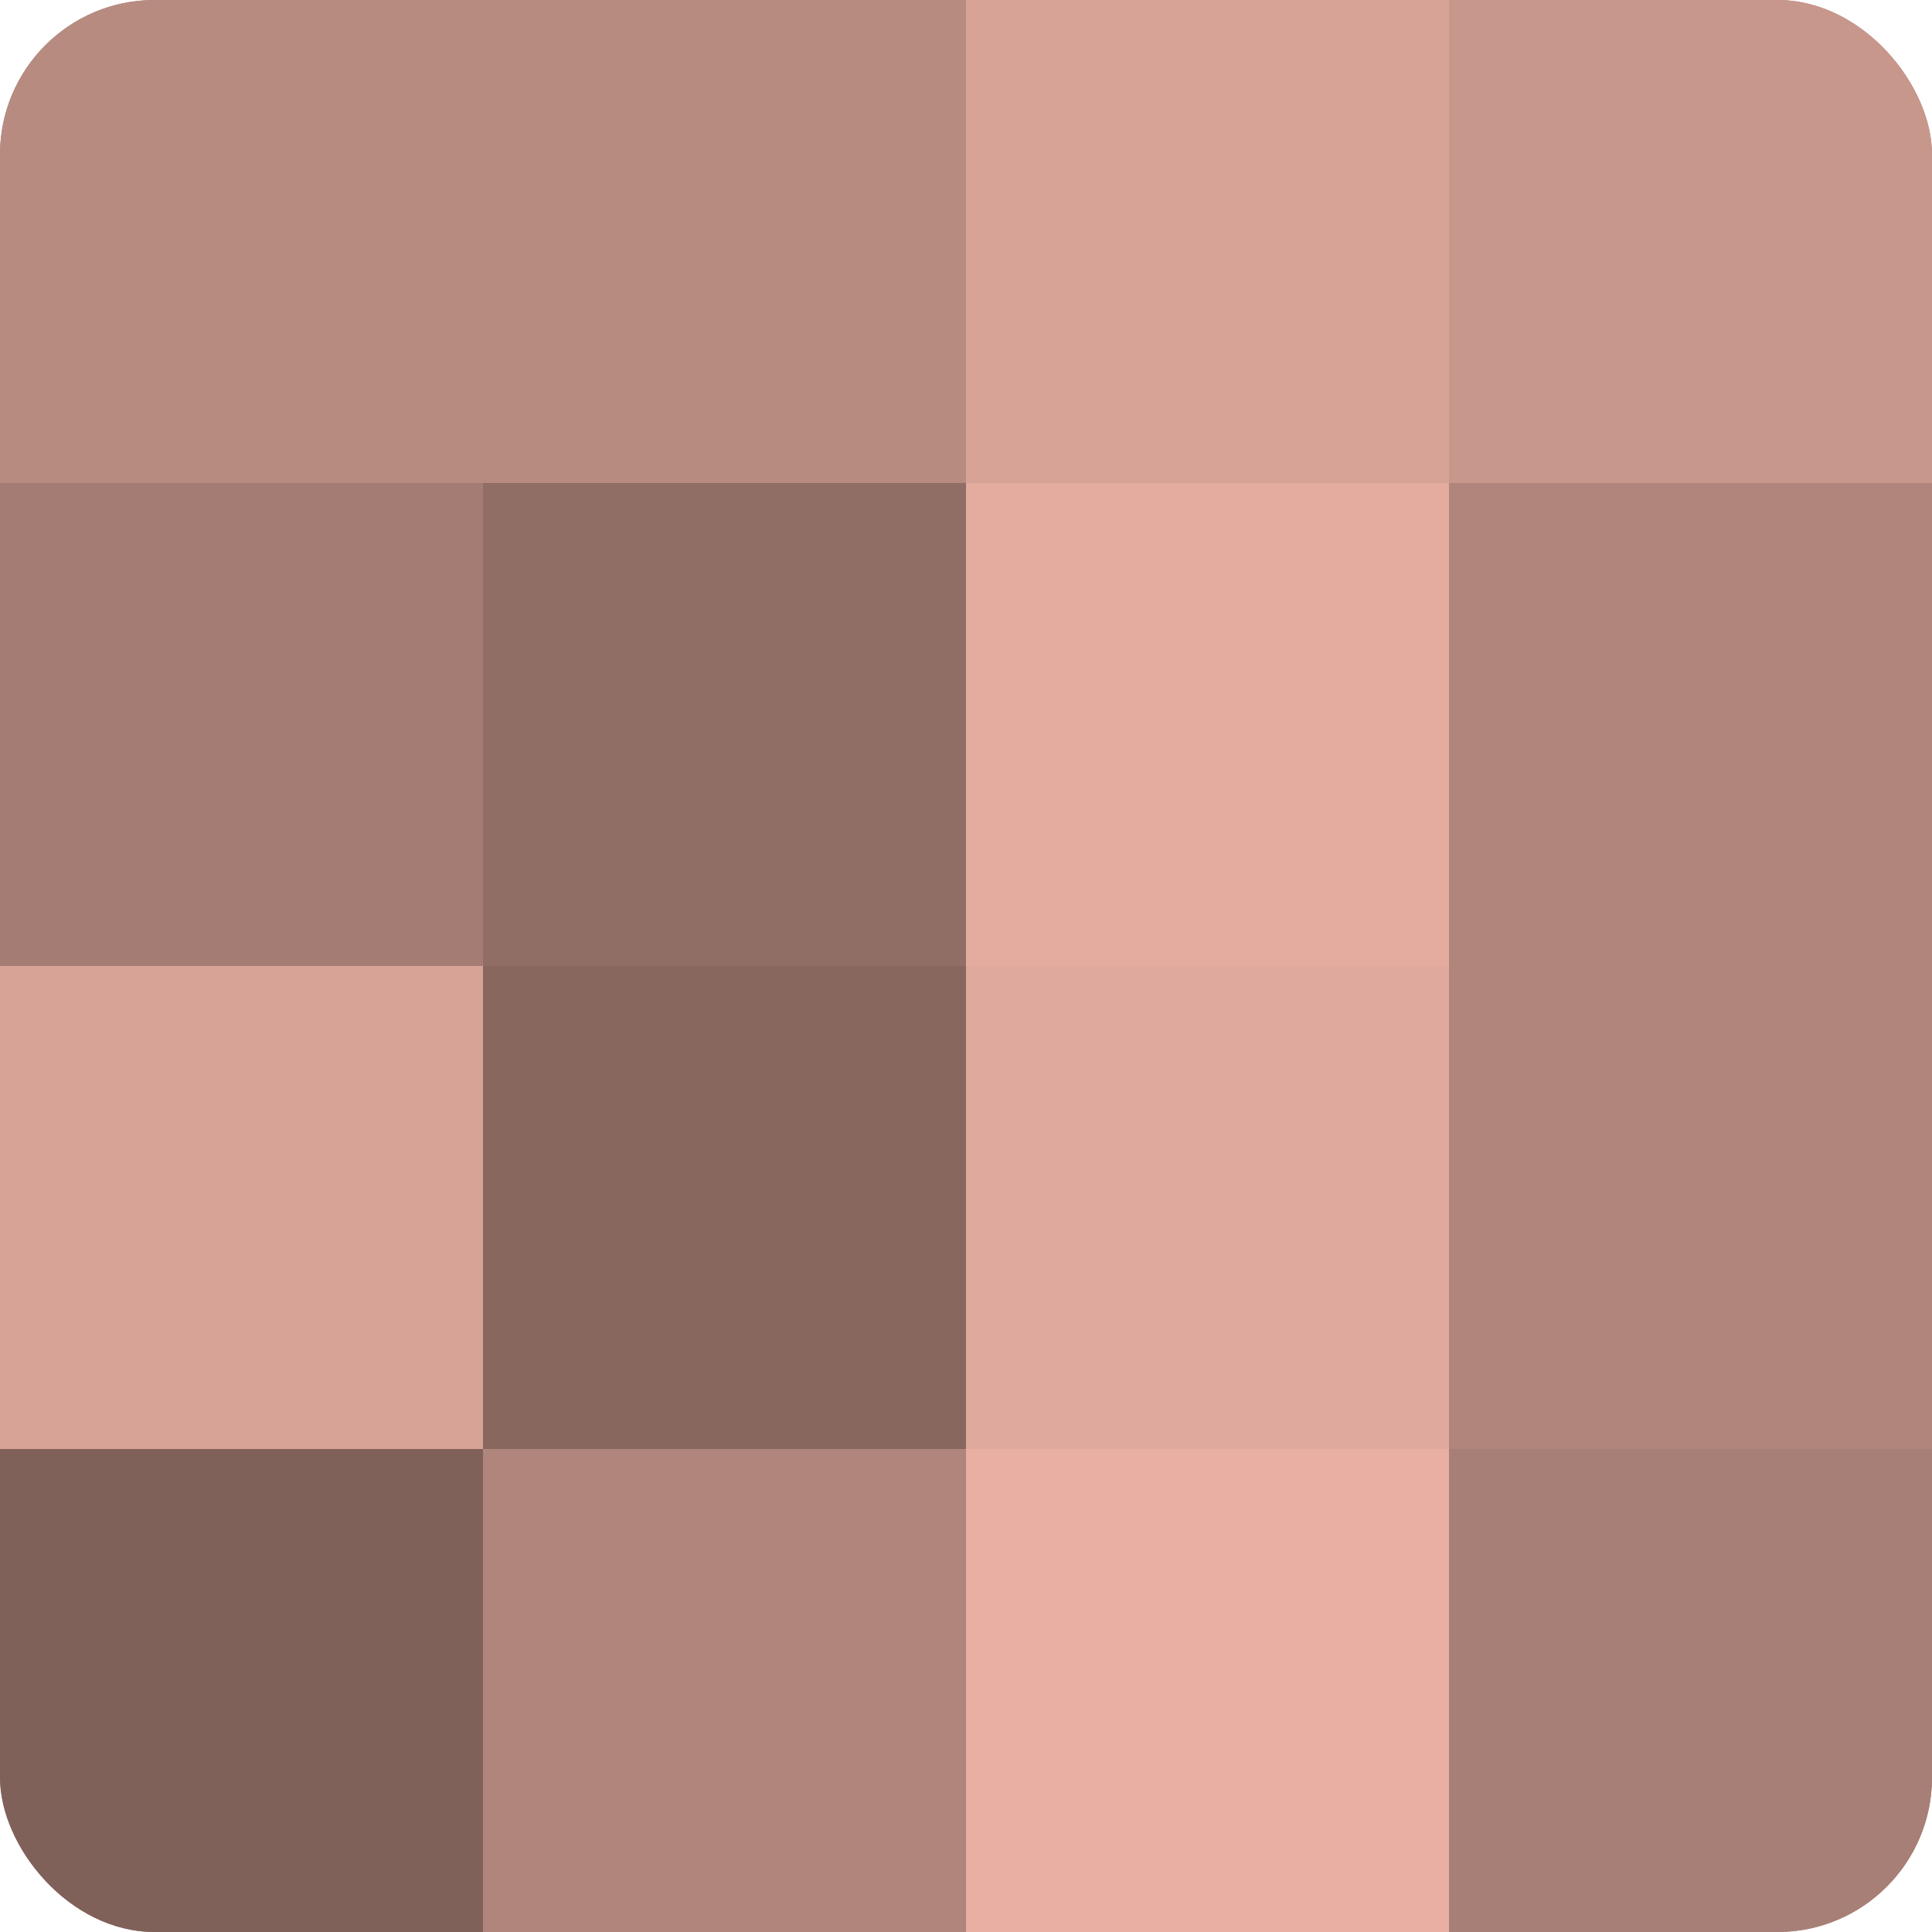 <?xml version="1.0" encoding="UTF-8"?>
<svg xmlns="http://www.w3.org/2000/svg" width="80" height="80" viewBox="0 0 100 100" preserveAspectRatio="xMidYMid meet"><defs><clipPath id="c" width="100" height="100"><rect width="100" height="100" rx="8" ry="8"/></clipPath></defs><g clip-path="url(#c)"><rect width="100" height="100" fill="#a07970"/><rect width="25" height="25" fill="#b88b81"/><rect y="25" width="25" height="25" fill="#a47c73"/><rect y="50" width="25" height="25" fill="#d8a397"/><rect y="75" width="25" height="25" fill="#80615a"/><rect x="25" width="25" height="25" fill="#b88b81"/><rect x="25" y="25" width="25" height="25" fill="#906d65"/><rect x="25" y="50" width="25" height="25" fill="#88675f"/><rect x="25" y="75" width="25" height="25" fill="#b0857b"/><rect x="50" width="25" height="25" fill="#d8a397"/><rect x="50" y="25" width="25" height="25" fill="#e4ac9f"/><rect x="50" y="50" width="25" height="25" fill="#e0a99d"/><rect x="50" y="75" width="25" height="25" fill="#e8afa2"/><rect x="75" width="25" height="25" fill="#c8978c"/><rect x="75" y="25" width="25" height="25" fill="#b0857b"/><rect x="75" y="50" width="25" height="25" fill="#b0857b"/><rect x="75" y="75" width="25" height="25" fill="#a87f76"/></g></svg>
